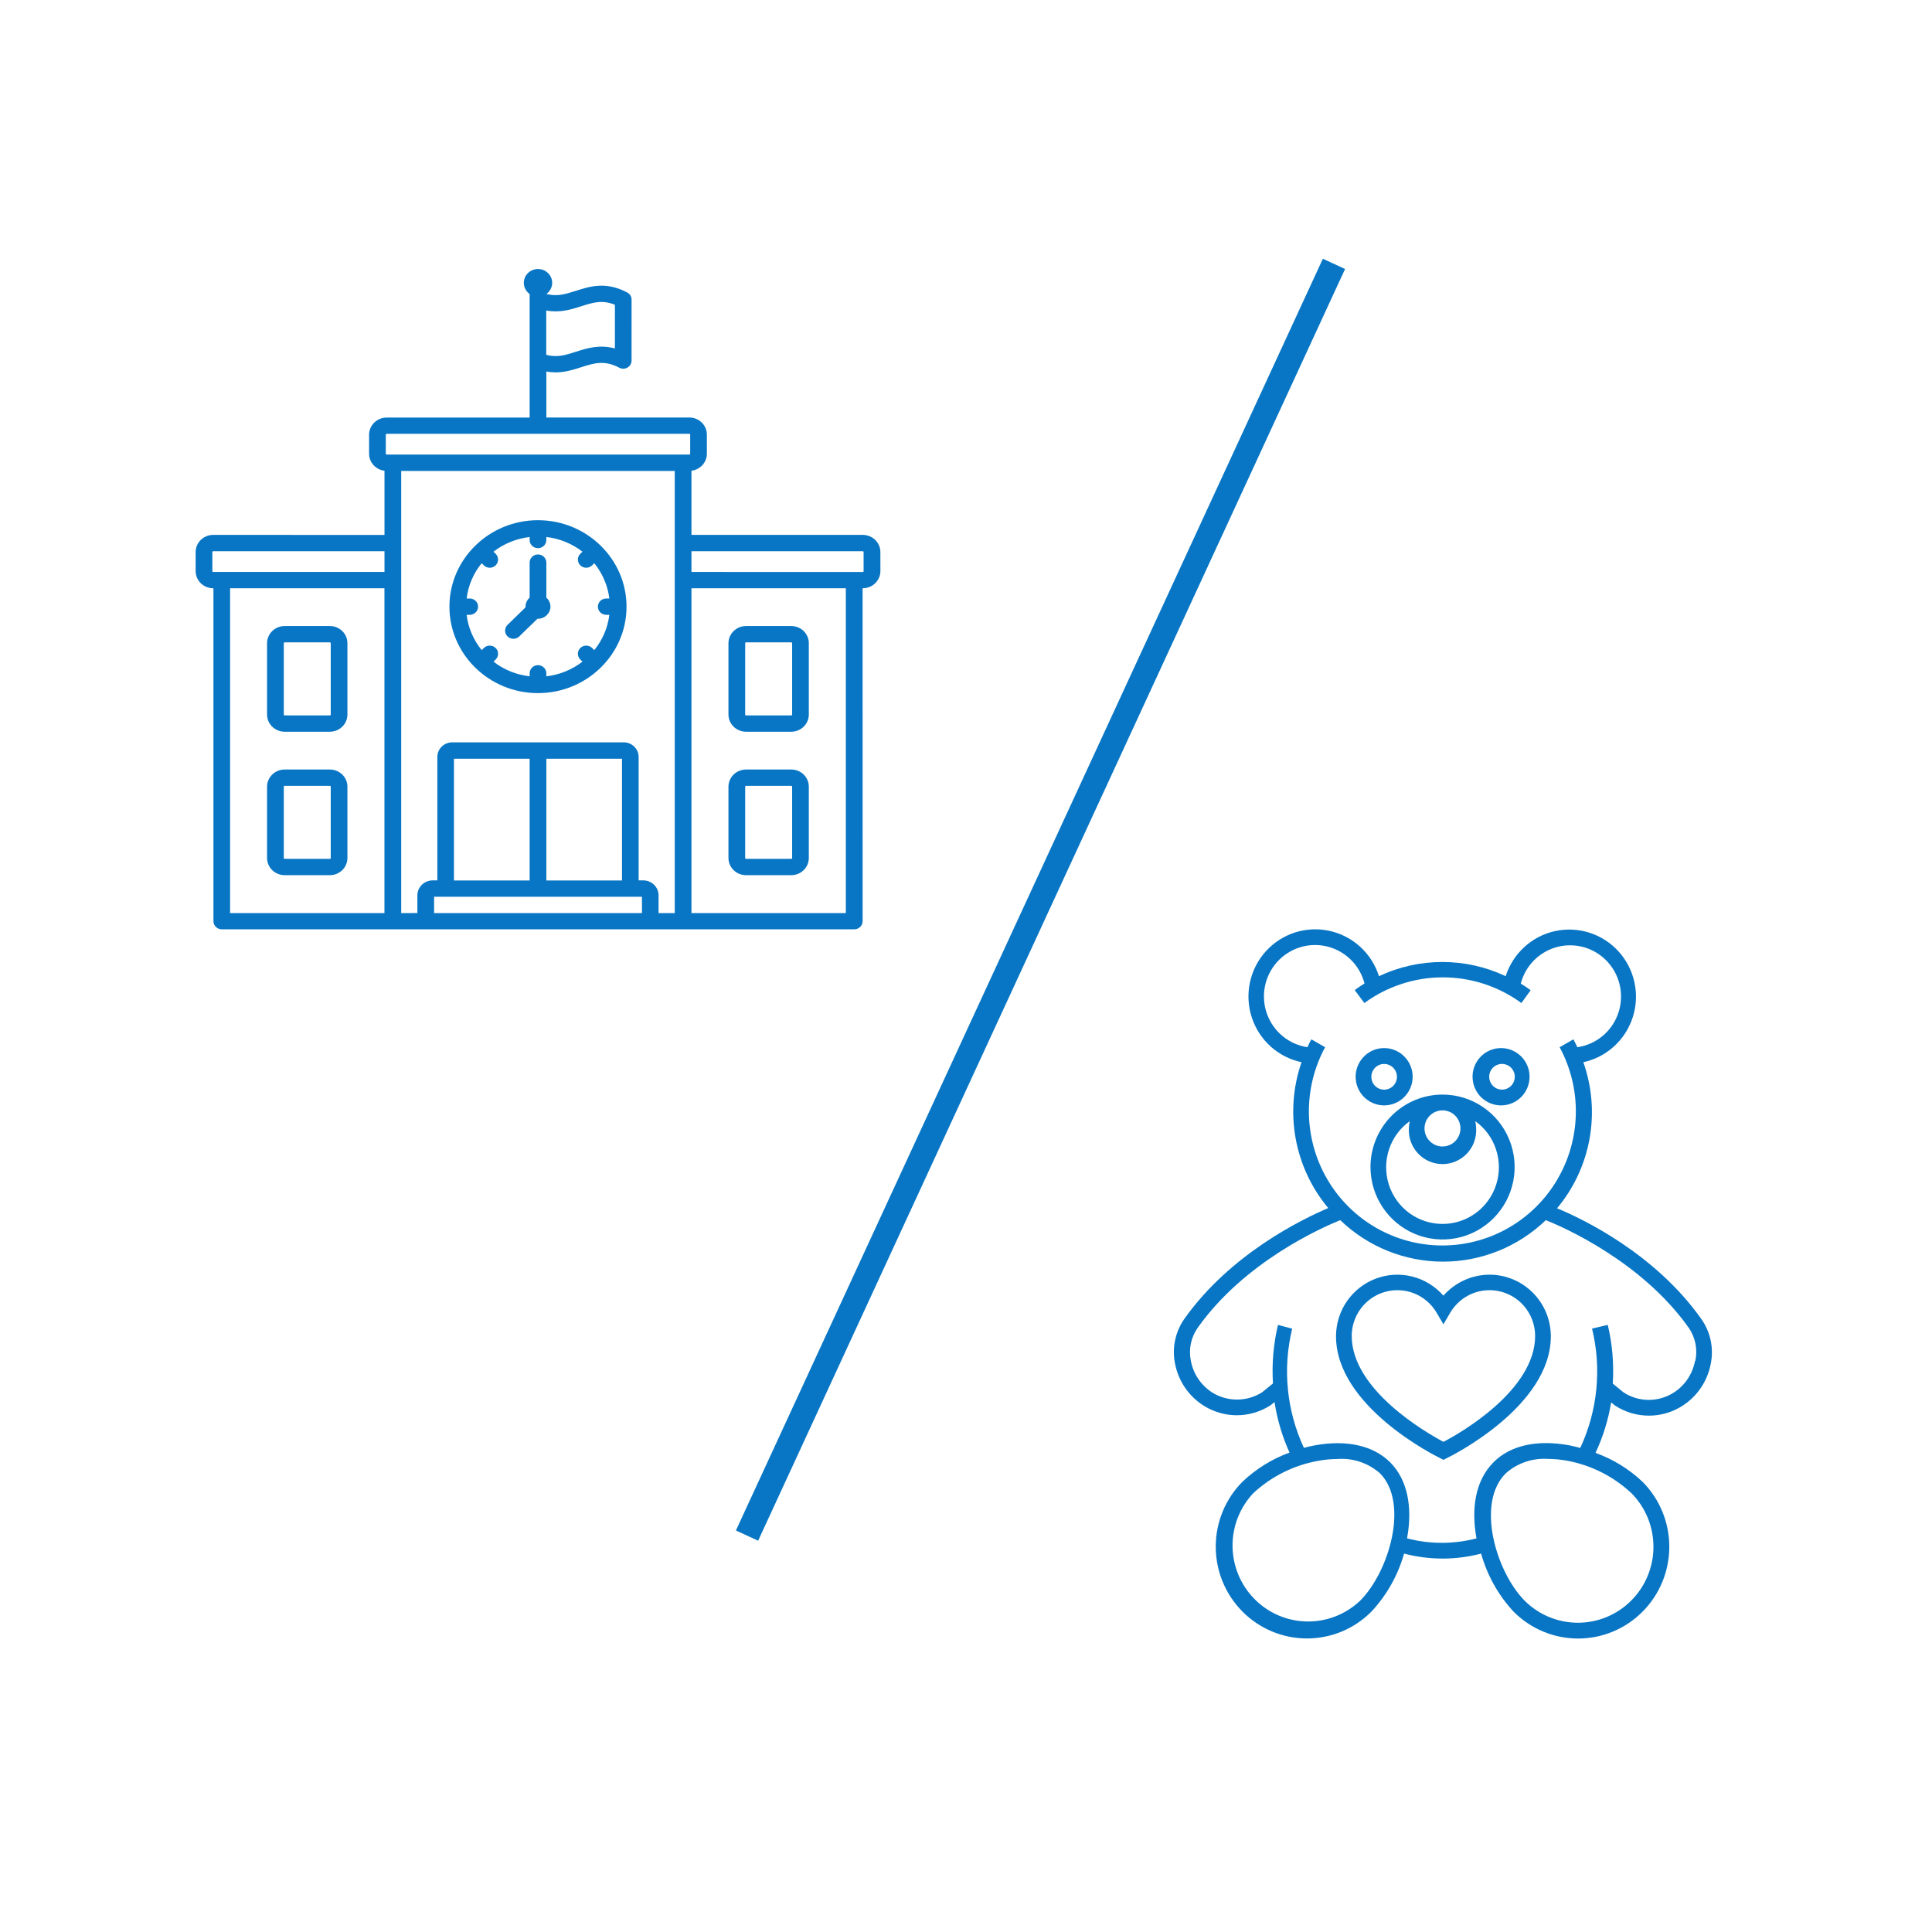 <svg xmlns="http://www.w3.org/2000/svg" width="79" height="79" viewBox="0 0 79 79" fill="none"><path d="M69.562 53.926C67.681 51.27 64.746 49.85 63.668 49.408C64.35 48.593 64.808 47.613 64.997 46.565C65.186 45.517 65.098 44.438 64.743 43.434C65.212 43.333 65.645 43.109 66 42.785C66.355 42.462 66.619 42.05 66.765 41.591C66.912 41.133 66.936 40.643 66.834 40.173C66.733 39.702 66.51 39.266 66.188 38.91C65.866 38.553 65.456 38.288 65 38.141C64.544 37.994 64.057 37.97 63.589 38.072C63.12 38.174 62.687 38.398 62.333 38.722C61.978 39.046 61.714 39.458 61.568 39.916C60.757 39.534 59.873 39.336 58.977 39.336C58.081 39.336 57.197 39.534 56.386 39.916C56.241 39.456 55.977 39.042 55.622 38.716C55.267 38.391 54.832 38.166 54.362 38.063C53.893 37.96 53.404 37.984 52.946 38.131C52.489 38.279 52.078 38.546 51.755 38.904C51.433 39.262 51.21 39.7 51.11 40.172C51.009 40.645 51.035 41.136 51.183 41.595C51.332 42.055 51.598 42.467 51.956 42.79C52.314 43.113 52.75 43.335 53.22 43.434C52.872 44.438 52.79 45.516 52.981 46.561C53.173 47.607 53.631 48.584 54.312 49.398C53.211 49.866 50.305 51.286 48.437 53.916C48.249 54.181 48.118 54.481 48.051 54.799C47.984 55.116 47.983 55.444 48.048 55.762C48.115 56.108 48.251 56.437 48.447 56.729C48.643 57.02 48.897 57.269 49.191 57.46C49.603 57.727 50.083 57.87 50.573 57.87C51.064 57.87 51.544 57.727 51.956 57.46L52.116 57.331C52.225 58.044 52.431 58.739 52.729 59.396C52.013 59.658 51.357 60.064 50.803 60.59C50.104 61.294 49.712 62.249 49.712 63.243C49.712 64.238 50.104 65.192 50.803 65.896C51.149 66.245 51.56 66.522 52.013 66.711C52.466 66.9 52.952 66.997 53.442 66.997C53.932 66.997 54.418 66.9 54.871 66.711C55.324 66.522 55.735 66.245 56.081 65.896C56.706 65.224 57.163 64.412 57.413 63.527C58.446 63.798 59.531 63.798 60.563 63.527C60.811 64.413 61.266 65.226 61.889 65.899C62.235 66.248 62.647 66.525 63.099 66.714C63.552 66.903 64.038 67 64.528 67C65.018 67 65.504 66.903 65.957 66.714C66.41 66.525 66.821 66.248 67.167 65.899C67.866 65.195 68.258 64.241 68.258 63.246C68.258 62.252 67.866 61.298 67.167 60.594C66.613 60.07 65.957 59.666 65.241 59.409C65.548 58.754 65.763 58.059 65.88 57.344L66.018 57.457L66.043 57.476C66.455 57.744 66.935 57.886 67.426 57.886C67.916 57.886 68.396 57.744 68.808 57.476C69.102 57.285 69.356 57.036 69.552 56.745C69.748 56.453 69.884 56.124 69.951 55.779C70.017 55.459 70.016 55.13 69.95 54.811C69.883 54.493 69.751 54.191 69.562 53.926ZM54.184 42.821L53.622 42.498C53.564 42.602 53.509 42.708 53.461 42.821C53.088 42.764 52.737 42.607 52.446 42.367C52.154 42.126 51.933 41.81 51.805 41.453C51.678 41.096 51.649 40.71 51.722 40.338C51.795 39.966 51.967 39.62 52.219 39.338C52.472 39.056 52.795 38.848 53.156 38.736C53.517 38.624 53.901 38.612 54.267 38.702C54.634 38.792 54.97 38.98 55.239 39.246C55.508 39.512 55.7 39.846 55.795 40.213C55.66 40.297 55.526 40.388 55.394 40.484L55.789 41.014C56.722 40.332 57.846 39.964 58.999 39.964C60.153 39.964 61.277 40.332 62.21 41.014L62.589 40.491C62.458 40.394 62.324 40.304 62.184 40.22C62.279 39.853 62.472 39.52 62.74 39.254C63.009 38.989 63.344 38.801 63.711 38.712C64.077 38.623 64.46 38.636 64.82 38.748C65.18 38.861 65.502 39.069 65.754 39.352C66.005 39.634 66.175 39.98 66.247 40.351C66.318 40.723 66.288 41.108 66.159 41.464C66.03 41.82 65.808 42.134 65.516 42.373C65.223 42.612 64.872 42.767 64.499 42.821C64.448 42.711 64.393 42.605 64.339 42.498L63.774 42.821C64.226 43.657 64.454 44.596 64.436 45.547C64.418 46.498 64.154 47.428 63.67 48.245C63.187 49.063 62.5 49.74 61.677 50.211C60.855 50.681 59.925 50.928 58.979 50.928C58.032 50.928 57.102 50.681 56.28 50.211C55.457 49.74 54.771 49.063 54.287 48.245C53.804 47.428 53.54 46.498 53.522 45.547C53.504 44.596 53.732 43.657 54.184 42.821ZM55.625 65.444C55.041 66.004 54.262 66.313 53.455 66.303C52.648 66.294 51.877 65.968 51.306 65.394C50.734 64.82 50.409 64.045 50.399 63.234C50.389 62.422 50.696 61.639 51.252 61.052C51.99 60.369 52.907 59.912 53.895 59.735C54.163 59.685 54.434 59.659 54.707 59.658C55.019 59.637 55.332 59.678 55.628 59.779C55.924 59.881 56.197 60.04 56.431 60.248C57.625 61.462 56.8 64.26 55.625 65.444ZM66.705 65.444C66.418 65.733 66.078 65.962 65.703 66.118C65.328 66.274 64.926 66.354 64.52 66.354C64.114 66.354 63.712 66.274 63.338 66.118C62.963 65.962 62.622 65.733 62.335 65.444C61.17 64.26 60.348 61.462 61.568 60.248C62.038 59.83 62.653 59.617 63.279 59.654C63.553 59.656 63.826 59.682 64.095 59.732C65.071 59.915 65.976 60.373 66.705 61.052C66.992 61.34 67.22 61.682 67.375 62.059C67.53 62.436 67.61 62.84 67.61 63.248C67.61 63.656 67.53 64.06 67.375 64.437C67.22 64.814 66.992 65.156 66.705 65.444ZM69.309 55.649C69.26 55.913 69.158 56.163 69.01 56.385C68.861 56.607 68.669 56.796 68.445 56.94C68.139 57.137 67.783 57.242 67.419 57.242C67.056 57.242 66.7 57.137 66.394 56.94L65.947 56.576C65.998 55.77 65.929 54.96 65.742 54.175L65.1 54.326C65.497 55.96 65.327 57.682 64.618 59.206C64.468 59.165 64.317 59.13 64.165 59.099C62.855 58.857 61.757 59.099 61.07 59.793C60.303 60.565 60.158 61.73 60.374 62.904C59.443 63.148 58.466 63.148 57.535 62.904C57.776 61.591 57.535 60.487 56.845 59.796C56.155 59.106 55.057 58.861 53.75 59.103C53.606 59.132 53.458 59.164 53.317 59.203C52.609 57.681 52.44 55.961 52.838 54.33L52.257 54.175C52.071 54.958 52.002 55.765 52.052 56.569L51.609 56.931C51.301 57.126 50.945 57.229 50.581 57.229C50.218 57.229 49.861 57.126 49.554 56.931C49.331 56.785 49.139 56.596 48.991 56.374C48.843 56.152 48.742 55.902 48.694 55.64C48.646 55.407 48.646 55.168 48.695 54.936C48.744 54.704 48.839 54.484 48.976 54.291C50.88 51.602 54.023 50.208 54.803 49.892C55.934 50.981 57.44 51.589 59.006 51.589C60.572 51.589 62.078 50.981 63.209 49.892C63.953 50.189 67.135 51.586 69.055 54.297C69.189 54.492 69.282 54.713 69.328 54.945C69.374 55.178 69.372 55.418 69.322 55.649H69.309Z" fill="#0876C4"></path><path d="M56.039 47.727C56.041 48.312 56.214 48.883 56.538 49.369C56.862 49.855 57.322 50.234 57.86 50.458C58.398 50.681 58.99 50.74 59.561 50.626C60.132 50.512 60.656 50.23 61.068 49.817C61.48 49.404 61.762 48.877 61.876 48.304C61.991 47.73 61.934 47.135 61.713 46.594C61.491 46.053 61.116 45.589 60.633 45.263C60.15 44.936 59.582 44.76 58.999 44.758C58.611 44.756 58.226 44.831 57.866 44.98C57.507 45.128 57.18 45.347 56.905 45.623C56.63 45.899 56.412 46.227 56.263 46.588C56.114 46.949 56.038 47.336 56.039 47.727ZM59.719 46.148C59.717 46.295 59.673 46.438 59.59 46.559C59.508 46.68 59.392 46.773 59.257 46.828C59.121 46.882 58.973 46.895 58.83 46.865C58.688 46.834 58.557 46.761 58.456 46.656C58.354 46.551 58.286 46.418 58.26 46.274C58.234 46.129 58.251 45.981 58.309 45.846C58.368 45.712 58.465 45.598 58.587 45.519C58.71 45.44 58.854 45.4 58.999 45.403C59.193 45.407 59.377 45.488 59.511 45.627C59.646 45.767 59.72 45.954 59.719 46.148ZM57.645 45.845C57.622 45.944 57.61 46.046 57.609 46.148C57.6 46.336 57.629 46.523 57.694 46.698C57.759 46.874 57.859 47.035 57.988 47.17C58.117 47.306 58.271 47.414 58.443 47.488C58.614 47.562 58.799 47.6 58.985 47.6C59.172 47.6 59.356 47.562 59.527 47.488C59.699 47.414 59.854 47.306 59.982 47.17C60.111 47.035 60.211 46.874 60.276 46.698C60.341 46.523 60.37 46.336 60.361 46.148C60.36 46.046 60.348 45.944 60.325 45.845C60.723 46.13 61.02 46.535 61.173 47.001C61.327 47.467 61.329 47.97 61.18 48.438C61.031 48.905 60.738 49.313 60.344 49.602C59.949 49.892 59.473 50.047 58.985 50.047C58.497 50.047 58.021 49.892 57.626 49.602C57.232 49.313 56.939 48.905 56.79 48.438C56.641 47.97 56.643 47.467 56.797 47.001C56.95 46.535 57.247 46.13 57.645 45.845Z" fill="#0876C4"></path><path d="M61.375 45.2C61.606 45.2 61.832 45.132 62.024 45.004C62.216 44.875 62.366 44.692 62.455 44.478C62.543 44.264 62.567 44.028 62.522 43.8C62.477 43.573 62.366 43.364 62.203 43.2C62.039 43.036 61.831 42.924 61.605 42.879C61.379 42.834 61.144 42.857 60.931 42.946C60.718 43.035 60.536 43.186 60.408 43.379C60.28 43.572 60.212 43.799 60.213 44.031C60.214 44.341 60.337 44.638 60.554 44.856C60.772 45.075 61.067 45.199 61.375 45.2ZM61.375 43.505C61.447 43.5 61.52 43.509 61.588 43.533C61.656 43.556 61.718 43.594 61.772 43.643C61.825 43.693 61.867 43.752 61.896 43.819C61.925 43.885 61.94 43.957 61.94 44.03C61.94 44.102 61.925 44.174 61.896 44.24C61.867 44.307 61.825 44.367 61.772 44.416C61.718 44.465 61.656 44.503 61.588 44.527C61.52 44.55 61.447 44.56 61.375 44.554C61.244 44.544 61.121 44.484 61.032 44.387C60.943 44.29 60.893 44.162 60.893 44.03C60.893 43.897 60.943 43.77 61.032 43.673C61.121 43.575 61.244 43.516 61.375 43.505Z" fill="#0876C4"></path><path d="M56.595 45.2C56.825 45.2 57.051 45.132 57.243 45.004C57.436 44.875 57.586 44.692 57.674 44.478C57.763 44.264 57.786 44.028 57.741 43.8C57.696 43.573 57.585 43.364 57.422 43.2C57.259 43.036 57.051 42.924 56.825 42.879C56.598 42.834 56.364 42.857 56.151 42.946C55.937 43.035 55.755 43.186 55.628 43.379C55.5 43.572 55.432 43.799 55.432 44.031C55.433 44.341 55.556 44.638 55.774 44.856C55.992 45.075 56.287 45.199 56.595 45.2ZM56.595 43.505C56.698 43.505 56.8 43.535 56.886 43.592C56.973 43.65 57.04 43.732 57.081 43.828C57.121 43.924 57.132 44.03 57.112 44.132C57.092 44.234 57.042 44.328 56.969 44.402C56.896 44.476 56.803 44.526 56.701 44.547C56.6 44.568 56.494 44.557 56.398 44.518C56.303 44.478 56.221 44.41 56.163 44.324C56.105 44.237 56.075 44.136 56.075 44.031C56.075 43.892 56.129 43.759 56.227 43.66C56.324 43.562 56.456 43.506 56.595 43.505Z" fill="#0876C4"></path><path d="M60.907 52.122C60.55 52.123 60.197 52.2 59.873 52.348C59.548 52.496 59.258 52.711 59.022 52.98C58.686 52.596 58.241 52.323 57.747 52.198C57.253 52.074 56.732 52.103 56.255 52.284C55.778 52.464 55.367 52.786 55.077 53.206C54.787 53.627 54.631 54.127 54.63 54.639C54.63 57.518 58.711 59.538 58.884 59.622L59.022 59.693L59.163 59.622C59.337 59.538 63.414 57.518 63.414 54.639C63.413 53.971 63.149 53.331 62.678 52.859C62.208 52.387 61.571 52.122 60.907 52.122ZM59.022 58.957C58.325 58.586 55.272 56.834 55.272 54.626C55.273 54.215 55.408 53.816 55.657 53.489C55.906 53.163 56.255 52.928 56.65 52.821C57.045 52.713 57.464 52.739 57.843 52.894C58.221 53.05 58.539 53.326 58.746 53.681L59.022 54.152L59.298 53.681C59.505 53.326 59.823 53.05 60.201 52.894C60.58 52.739 60.999 52.713 61.394 52.821C61.789 52.928 62.138 53.163 62.387 53.489C62.636 53.816 62.771 54.215 62.772 54.626C62.772 56.843 59.719 58.599 59.022 58.957Z" fill="#0876C4"></path><path d="M35.278 21.872H28.274V19.248C28.627 19.205 28.904 18.911 28.904 18.555V17.774C28.904 17.385 28.584 17.072 28.186 17.072H22.34V15.192C22.47 15.215 22.593 15.227 22.713 15.227C23.104 15.227 23.446 15.118 23.761 15.017C24.291 14.848 24.709 14.713 25.324 15.037C25.43 15.092 25.556 15.089 25.66 15.028C25.763 14.968 25.824 14.859 25.824 14.741L25.825 12.252C25.825 12.128 25.757 12.016 25.646 11.959C24.772 11.498 24.121 11.709 23.547 11.893C23.141 12.022 22.781 12.137 22.343 12.02C22.485 11.916 22.579 11.752 22.579 11.566C22.579 11.253 22.317 11 21.999 11C21.681 10.999 21.419 11.252 21.419 11.565C21.419 11.751 21.513 11.918 21.657 12.022V17.074L15.81 17.075C15.412 17.075 15.092 17.392 15.092 17.777V18.556C15.092 18.912 15.369 19.206 15.722 19.249V21.873L8.719 21.872C8.321 21.872 8 22.188 8 22.573V23.352C8 23.741 8.321 24.054 8.719 24.054H8.728V37.666C8.728 37.851 8.881 38 9.069 38H34.932C35.12 38 35.273 37.851 35.273 37.666L35.272 24.053H35.281C35.679 24.053 36 23.736 36 23.351L35.999 22.573C35.999 22.185 35.676 21.872 35.278 21.872L35.278 21.872ZM22.34 12.698C22.893 12.799 23.349 12.657 23.761 12.525C24.238 12.372 24.623 12.249 25.144 12.462V14.249C24.514 14.076 24.005 14.238 23.546 14.384C23.137 14.517 22.778 14.631 22.336 14.508V12.698L22.34 12.698ZM15.722 37.336H9.408V24.053H15.72V37.336H15.722ZM15.722 23.387H8.719C8.701 23.387 8.683 23.37 8.683 23.352V22.574C8.683 22.557 8.7 22.539 8.719 22.539H15.722V23.387ZM26.246 37.336H17.75V36.669H26.25V37.336H26.246ZM18.562 35.999V31.024H21.657V36.002H18.562V35.999ZM22.34 35.999V31.024H25.434V36.002H22.34V35.999ZM27.591 37.336H26.929V36.611C26.929 36.275 26.65 35.999 26.302 35.999H26.114V30.952C26.114 30.624 25.84 30.354 25.504 30.354H18.492C18.156 30.354 17.883 30.622 17.883 30.952V35.999H17.694C17.349 35.999 17.067 36.272 17.067 36.611V37.335L16.405 37.336V19.257H27.591L27.591 37.336ZM28.222 18.552C28.222 18.569 28.204 18.587 28.186 18.587H15.81C15.793 18.587 15.775 18.57 15.775 18.552V17.774C15.775 17.757 15.792 17.739 15.81 17.739H28.186C28.203 17.739 28.222 17.756 28.222 17.774V18.552ZM34.589 37.336H28.274V24.053H34.586V37.336H34.589ZM35.316 23.353C35.316 23.37 35.298 23.388 35.28 23.388L28.274 23.387V22.539H35.278C35.295 22.539 35.313 22.556 35.313 22.574V23.353L35.316 23.353ZM21.998 28.342C23.994 28.342 25.619 26.756 25.619 24.807C25.619 22.858 23.995 21.271 21.998 21.271C20.002 21.271 18.377 22.858 18.377 24.807C18.377 26.756 20.002 28.342 21.998 28.342ZM19.207 24.473H19.081C19.145 23.933 19.366 23.436 19.696 23.03L19.785 23.117C19.852 23.183 19.938 23.215 20.026 23.215C20.115 23.215 20.2 23.183 20.267 23.117C20.4 22.988 20.4 22.774 20.267 22.645L20.179 22.559C20.598 22.237 21.104 22.021 21.657 21.958V22.082C21.657 22.266 21.81 22.415 21.998 22.415C22.187 22.415 22.34 22.266 22.34 22.082V21.958C22.893 22.021 23.402 22.237 23.817 22.559L23.729 22.645C23.597 22.774 23.597 22.988 23.729 23.117C23.797 23.183 23.882 23.215 23.97 23.215C24.059 23.215 24.144 23.183 24.212 23.117L24.3 23.03C24.63 23.439 24.851 23.933 24.916 24.473H24.789C24.601 24.473 24.448 24.623 24.448 24.807C24.448 24.991 24.601 25.14 24.789 25.14H24.916C24.851 25.68 24.63 26.178 24.3 26.583L24.212 26.497C24.08 26.367 23.861 26.367 23.729 26.497C23.597 26.626 23.597 26.839 23.729 26.968L23.817 27.055C23.399 27.377 22.893 27.592 22.34 27.655V27.532C22.34 27.348 22.187 27.198 21.998 27.198C21.81 27.198 21.657 27.348 21.657 27.532V27.655C21.104 27.592 20.594 27.377 20.179 27.055L20.267 26.968C20.4 26.839 20.4 26.626 20.267 26.497C20.135 26.367 19.917 26.367 19.785 26.497L19.696 26.583C19.366 26.174 19.145 25.68 19.081 25.14H19.207C19.396 25.14 19.549 24.991 19.549 24.807C19.549 24.623 19.399 24.473 19.207 24.473ZM20.753 26.023C20.621 25.893 20.621 25.68 20.753 25.551L21.492 24.832C21.492 24.824 21.489 24.816 21.489 24.803C21.489 24.66 21.553 24.53 21.657 24.439V23.005C21.657 22.821 21.81 22.671 21.998 22.671C22.187 22.671 22.34 22.82 22.34 23.005V24.439C22.443 24.53 22.508 24.66 22.508 24.803C22.508 25.076 22.278 25.301 21.998 25.301C21.992 25.301 21.987 25.297 21.981 25.297L21.236 26.021C21.168 26.088 21.083 26.119 20.994 26.119C20.909 26.12 20.821 26.089 20.753 26.023ZM11.638 35.786H13.488C13.885 35.786 14.206 35.47 14.206 35.084V32.168C14.206 31.779 13.885 31.466 13.488 31.466H11.638C11.241 31.466 10.92 31.783 10.92 32.168V35.084C10.921 35.473 11.244 35.786 11.638 35.786ZM11.604 32.168C11.604 32.151 11.621 32.133 11.639 32.133H13.489C13.506 32.133 13.524 32.15 13.524 32.168V35.084C13.524 35.101 13.507 35.119 13.489 35.119H11.639C11.622 35.119 11.604 35.102 11.604 35.084V32.168ZM11.638 29.92H13.488C13.885 29.92 14.206 29.603 14.206 29.218V26.301C14.206 25.913 13.885 25.599 13.488 25.599H11.638C11.241 25.599 10.92 25.916 10.92 26.301V29.218C10.921 29.607 11.244 29.92 11.638 29.92ZM11.604 26.301C11.604 26.284 11.621 26.266 11.639 26.266H13.489C13.506 26.266 13.524 26.283 13.524 26.301V29.218C13.524 29.235 13.507 29.253 13.489 29.253H11.639C11.622 29.253 11.604 29.236 11.604 29.218V26.301ZM30.505 35.786H32.355C32.752 35.786 33.073 35.469 33.073 35.084V32.168C33.073 31.779 32.752 31.466 32.355 31.466H30.505C30.108 31.466 29.787 31.782 29.787 32.168V35.084C29.788 35.473 30.111 35.786 30.505 35.786ZM30.471 32.167C30.471 32.151 30.488 32.133 30.507 32.133H32.356C32.373 32.133 32.391 32.15 32.391 32.167V35.084C32.391 35.101 32.374 35.119 32.356 35.119H30.505C30.488 35.119 30.47 35.102 30.47 35.084L30.471 32.167ZM30.505 29.92H32.355C32.752 29.92 33.073 29.603 33.073 29.218V26.301C33.073 25.913 32.752 25.599 32.355 25.599H30.505C30.108 25.599 29.787 25.916 29.787 26.301V29.218C29.788 29.607 30.111 29.92 30.505 29.92ZM30.471 26.301C30.471 26.284 30.488 26.266 30.507 26.266H32.356C32.373 26.266 32.391 26.283 32.391 26.301V29.218C32.391 29.235 32.374 29.253 32.356 29.253H30.505C30.488 29.253 30.47 29.236 30.47 29.218L30.471 26.301Z" fill="#0876C4"></path><line x1="30.546" y1="62.791" x2="54.546" y2="10.79" stroke="#0876C4"></line></svg>